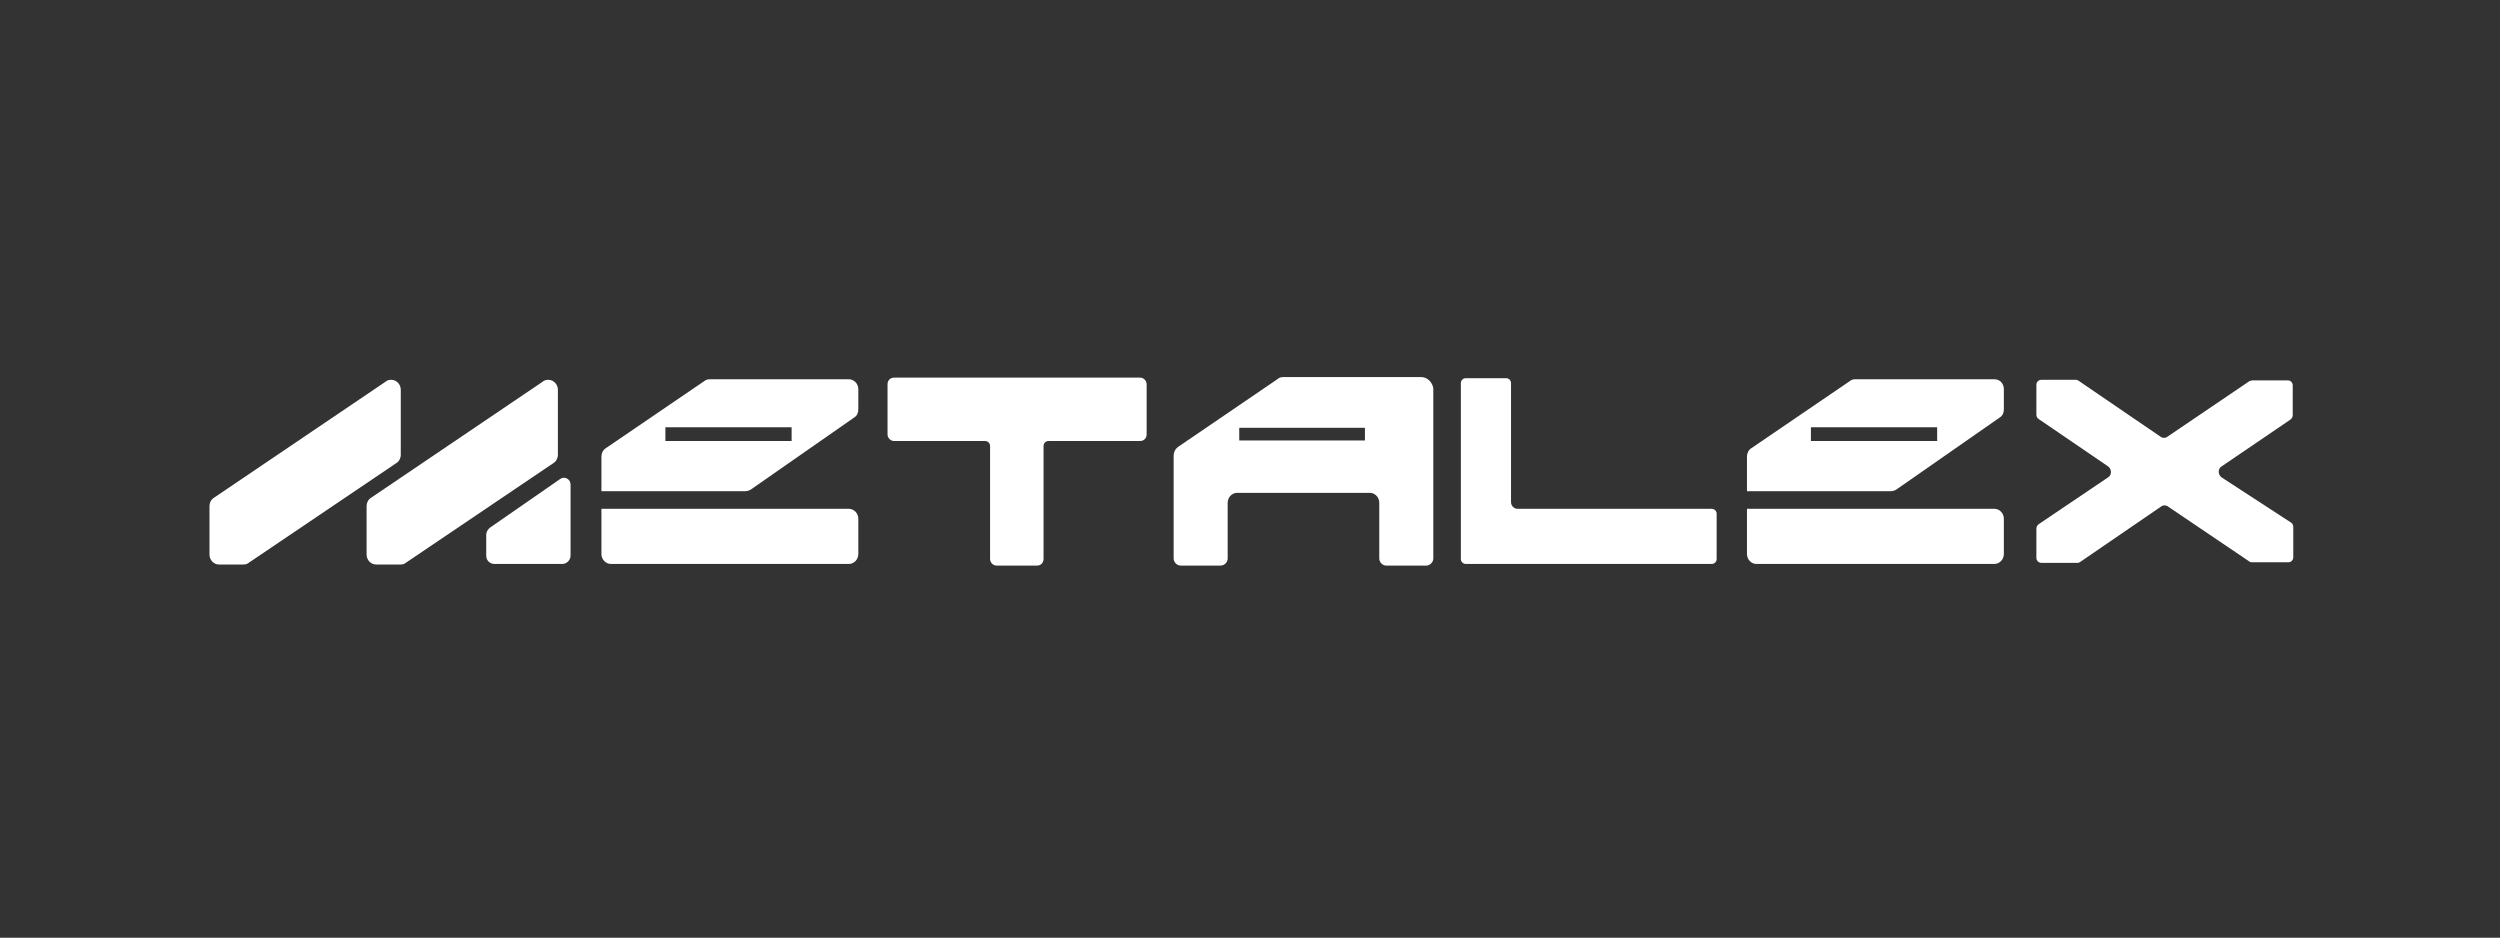 <?xml version="1.0" encoding="UTF-8"?> <svg xmlns="http://www.w3.org/2000/svg" xmlns:xlink="http://www.w3.org/1999/xlink" version="1.1" id="Layer_1" x="0px" y="0px" viewBox="0 0 453.5 170.1" style="enable-background:new 0 0 453.5 170.1;" xml:space="preserve"><rect x="0" y="0" width="453.5" height="170.1" fill="#333333" stroke="none"/> <style type="text/css"> .st0{fill-rule:evenodd;clip-rule:evenodd;fill:#FFFFFF;} </style> <g> <path class="st0" d="M265.9,68.6c-0.5,0-0.9,0.4-0.9,0.9v31.9c0,0.5,0.4,0.9,0.9,0.9h44.6c0.5,0,0.9-0.4,0.9-0.9v-8.2 c0-0.5-0.4-0.9-0.9-0.9h-35.2c-0.7,0-1.2-0.6-1.2-1.2V69.5c0-0.5-0.4-0.9-0.9-0.9H265.9z"></path> <path class="st0" d="M161,69.7c0-0.7,0.5-1.2,1.2-1.2h44.6c0.7,0,1.2,0.6,1.2,1.2v9.1c0,0.7-0.5,1.2-1.2,1.2h-16.6 c-0.5,0-0.9,0.4-0.9,0.9v20.5c0,0.7-0.5,1.2-1.2,1.2h-7.3c-0.7,0-1.2-0.6-1.2-1.2V80.9c0-0.5-0.4-0.9-0.9-0.9h-16.5 c-0.7,0-1.2-0.6-1.2-1.2V69.7z"></path> <path class="st0" d="M99.4,68.9c-0.3,0-0.7,0.1-0.9,0.3L67.3,90.3c-0.5,0.3-0.8,0.9-0.8,1.5v8.8c0,1,0.8,1.8,1.7,1.8h4.5 c0.3,0,0.7-0.1,0.9-0.3l26.8-18.1c0.5-0.3,0.8-0.9,0.8-1.5V70.7c0-1-0.8-1.8-1.7-1.8H99.4z"></path> <path class="st0" d="M70.9,68.9c-0.3,0-0.7,0.1-0.9,0.3L38.8,90.3c-0.5,0.3-0.8,0.9-0.8,1.5v8.8c0,1,0.8,1.8,1.7,1.8h4.5 c0.3,0,0.7-0.1,0.9-0.3l26.8-18.1c0.5-0.3,0.8-0.9,0.8-1.5V70.7c0-1-0.8-1.8-1.7-1.8H70.9z"></path> <path class="st0" d="M370.3,68.9c-0.5,0-0.9,0.4-0.9,0.9v5.4c0,0.3,0.1,0.6,0.4,0.8l12.6,8.6c0.7,0.5,0.7,1.6,0,2l-12.6,8.5 c-0.2,0.2-0.4,0.4-0.4,0.8v5.3c0,0.5,0.4,0.9,0.9,0.9h6.6c0.2,0,0.3-0.1,0.5-0.2l14.6-10c0.4-0.3,0.9-0.3,1.3,0l14.8,10 c0.1,0.1,0.3,0.1,0.5,0.1h6.5c0.5,0,0.9-0.4,0.9-0.9v-5.5c0-0.3-0.1-0.6-0.4-0.8L403,86.6c-0.7-0.5-0.7-1.6,0-2l12.5-8.5 c0.2-0.2,0.4-0.4,0.4-0.8v-5.4c0-0.5-0.4-0.9-0.9-0.9h-6.4c-0.2,0-0.3,0.1-0.5,0.1l-14.9,10.1c-0.4,0.3-0.9,0.3-1.3,0l-14.8-10.1 c-0.1-0.1-0.3-0.2-0.5-0.2H370.3z"></path> <path class="st0" d="M361.8,68.8h-25.3c-0.3,0-0.7,0.1-0.9,0.3l-17.9,12.2c-0.5,0.3-0.8,0.9-0.8,1.5l0,6.3H343c0.3,0,0.7-0.1,1-0.3 l18.8-13.1c0.5-0.3,0.7-0.9,0.7-1.4v-3.7C363.5,69.6,362.8,68.8,361.8,68.8z M351.4,80h-22.9v-2.5h22.9V80z"></path> <path class="st0" d="M154,68.8h-25.3c-0.3,0-0.7,0.1-0.9,0.3l-17.9,12.2c-0.5,0.3-0.8,0.9-0.8,1.5v6.3h26.1c0.3,0,0.7-0.1,1-0.3 L155,75.7c0.5-0.3,0.7-0.9,0.7-1.4v-3.7C155.7,69.6,154.9,68.8,154,68.8z M143.6,80h-22.9v-2.5h22.9V80z"></path> <path class="st0" d="M257.8,68.4h-25c-0.4,0-0.8,0.1-1.1,0.4L213.8,81c-0.6,0.4-0.9,1-0.9,1.7v18.6c0,0.7,0.6,1.3,1.3,1.3h7.2 c0.7,0,1.3-0.6,1.3-1.3V91.2c0-1,0.8-1.8,1.7-1.8h24.1c0.9,0,1.7,0.8,1.7,1.8v10.1c0,0.7,0.6,1.3,1.3,1.3h7.2 c0.7,0,1.3-0.6,1.3-1.3V70.4C259.8,69.3,258.9,68.4,257.8,68.4z M247.6,79.9h-22.8v-2.3h22.8V79.9z"></path> <path class="st0" d="M103.5,87.9c0-1-1.1-1.6-1.9-1l-12.7,8.8c-0.4,0.3-0.7,0.8-0.7,1.3v3.8c0,0.9,0.7,1.5,1.5,1.5H102 c0.8,0,1.5-0.7,1.5-1.5V87.9z"></path> <path class="st0" d="M109.1,92.4v8.1c0,1,0.8,1.8,1.7,1.8H154c0.9,0,1.7-0.8,1.7-1.8v-6.4c0-1-0.8-1.8-1.7-1.8H109.1z"></path> <path class="st0" d="M316.9,92.4v8.1c0,1,0.8,1.8,1.7,1.8h43.2c0.9,0,1.7-0.8,1.7-1.8v-6.4c0-1-0.8-1.8-1.7-1.8H316.9z"></path> </g> </svg> 